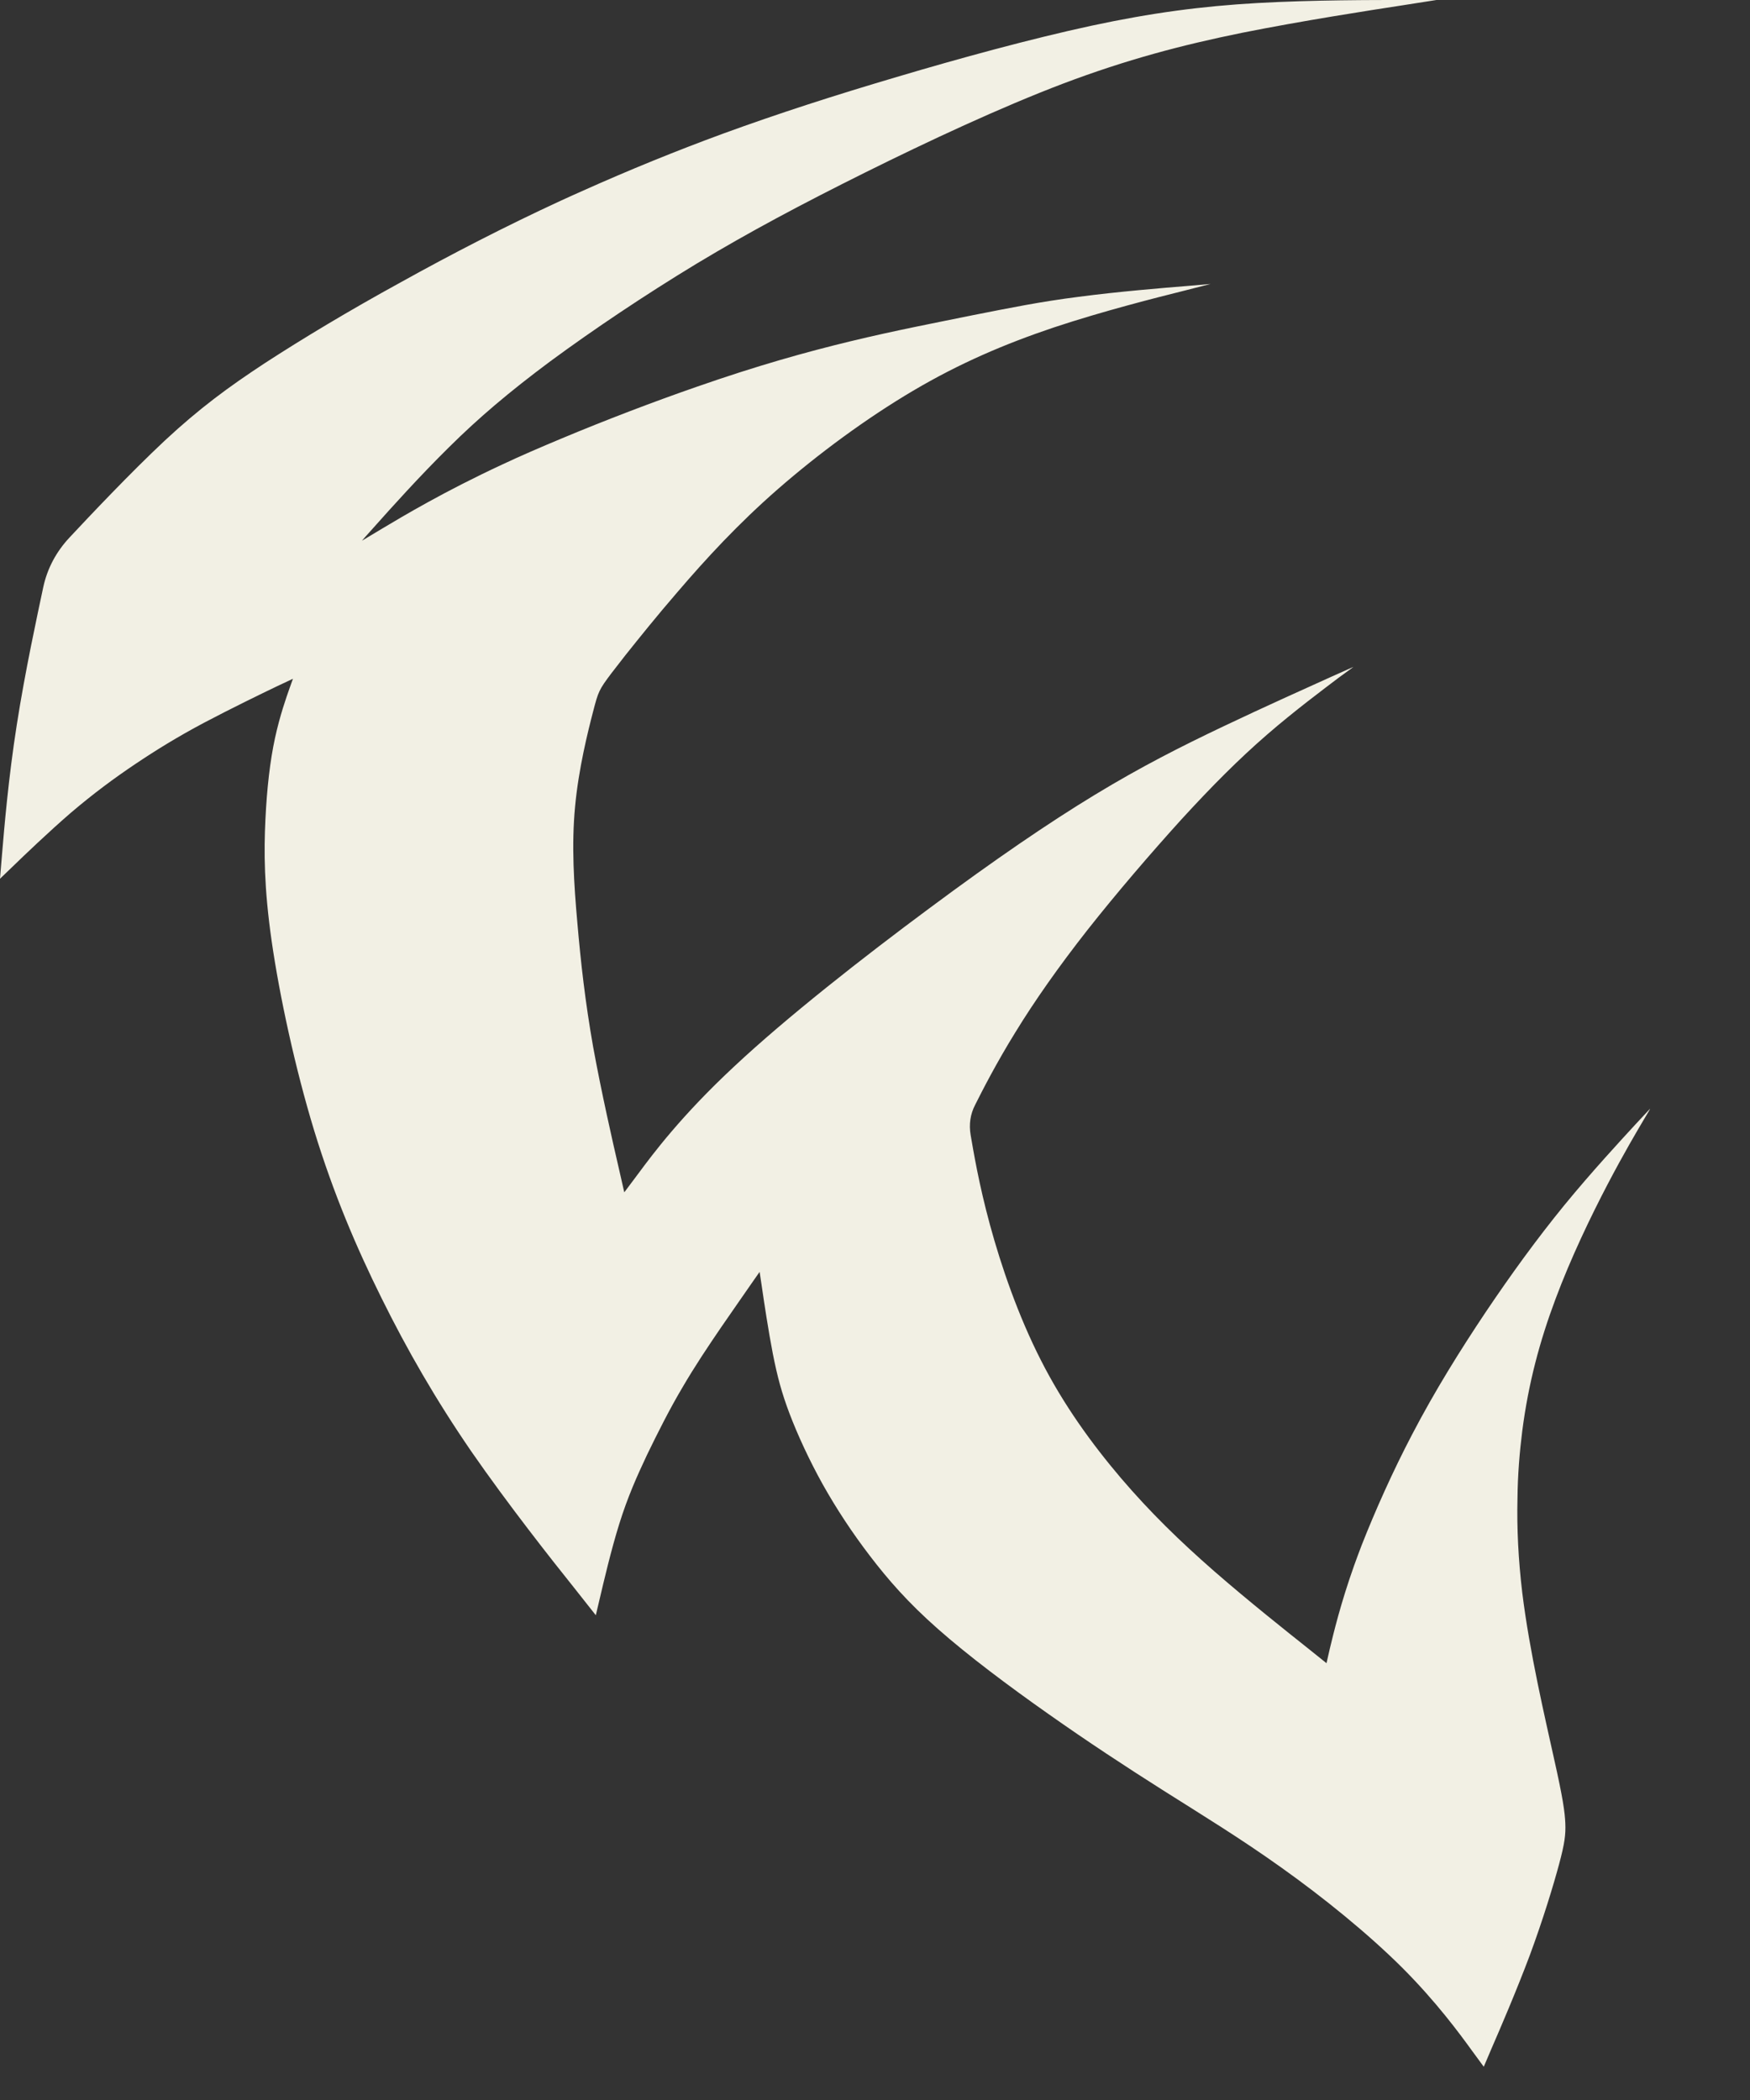 <?xml version="1.0" encoding="utf-8"?>
<svg xmlns="http://www.w3.org/2000/svg" fill="none" height="100%" overflow="visible" preserveAspectRatio="none" style="display: block;" viewBox="0 0 15 18" width="100%">
<rect x="0" y="0" width="15" height="18" fill="#333333" stroke="none"/>
<path clip-rule="evenodd" d="M14.143 9.506C14.14 9.513 14.128 9.532 14.089 9.598C14.033 9.693 13.921 9.881 13.778 10.154C13.636 10.426 13.465 10.78 13.332 11.137C13.198 11.495 13.101 11.855 13.048 12.265C13.025 12.447 13.009 12.64 13.007 12.844C13.001 13.098 13.014 13.366 13.048 13.652C13.111 14.165 13.245 14.732 13.32 15.073C13.397 15.415 13.413 15.533 13.417 15.628C13.421 15.725 13.412 15.799 13.363 15.981C13.314 16.163 13.226 16.453 13.112 16.761C12.997 17.067 12.858 17.39 12.787 17.553L12.718 17.715L12.616 17.576C12.516 17.438 12.313 17.16 12.019 16.866C11.726 16.574 11.343 16.264 10.986 16.01C10.629 15.755 10.3 15.555 9.973 15.348C9.646 15.141 9.322 14.928 8.986 14.691C8.649 14.454 8.299 14.192 8.04 13.963C7.78 13.734 7.61 13.537 7.457 13.337C7.304 13.137 7.171 12.935 7.053 12.725C6.936 12.515 6.836 12.297 6.768 12.118C6.7 11.939 6.663 11.799 6.624 11.602C6.586 11.406 6.548 11.154 6.53 11.028L6.511 10.902L6.457 10.979C6.402 11.059 6.293 11.214 6.181 11.377C6.07 11.54 5.957 11.708 5.848 11.895C5.739 12.079 5.637 12.282 5.546 12.47C5.457 12.659 5.38 12.832 5.309 13.059C5.238 13.285 5.173 13.565 5.14 13.705L5.107 13.845L4.919 13.607C4.729 13.37 4.353 12.893 4.042 12.444C3.733 11.994 3.49 11.57 3.272 11.13C3.053 10.689 2.858 10.23 2.693 9.691C2.529 9.153 2.396 8.535 2.329 8.07C2.262 7.605 2.262 7.295 2.275 7.024C2.288 6.754 2.315 6.521 2.357 6.327C2.399 6.133 2.455 5.975 2.483 5.896C2.505 5.833 2.51 5.821 2.511 5.818C2.507 5.82 2.486 5.83 2.377 5.881C2.243 5.945 1.976 6.075 1.749 6.195C1.523 6.315 1.34 6.428 1.158 6.55C0.978 6.671 0.802 6.801 0.608 6.966C0.416 7.132 0.208 7.331 0.104 7.432L0 7.532L0.018 7.316C0.036 7.101 0.072 6.669 0.144 6.212C0.215 5.755 0.32 5.273 0.371 5.032C0.406 4.871 0.482 4.729 0.597 4.606C0.77 4.421 1.118 4.052 1.413 3.776C1.709 3.501 1.954 3.32 2.274 3.11C2.596 2.901 2.993 2.662 3.429 2.423C3.864 2.181 4.335 1.938 4.803 1.722C4.865 1.694 4.927 1.665 4.989 1.638C5.393 1.457 5.793 1.294 6.199 1.145C6.668 0.974 7.144 0.82 7.686 0.66C8.227 0.499 8.835 0.333 9.353 0.221C9.87 0.11 10.3 0.053 10.778 0.026C11.256 -0.001 11.783 3.86803e-06 12.047 3.86803e-06H12.312C12.312 3.86803e-06 12.312 3.47176e-06 12.025 0.045C11.739 0.089 11.168 0.177 10.647 0.281C10.126 0.387 9.657 0.511 9.114 0.716C8.572 0.922 7.955 1.211 7.419 1.477C6.882 1.744 6.424 1.987 5.971 2.26C5.525 2.53 5.081 2.829 4.729 3.088C4.727 3.091 4.722 3.094 4.718 3.096C4.365 3.359 4.103 3.581 3.85 3.832C3.595 4.083 3.348 4.359 3.224 4.498C3.132 4.601 3.108 4.627 3.102 4.635C3.107 4.632 3.136 4.614 3.277 4.53C3.453 4.425 3.807 4.213 4.304 3.982C4.461 3.908 4.633 3.834 4.81 3.76C5.194 3.599 5.607 3.442 5.967 3.317C6.494 3.133 6.907 3.018 7.291 2.925C7.676 2.832 8.033 2.764 8.342 2.701C8.652 2.64 8.915 2.586 9.247 2.544C9.579 2.5 9.979 2.467 10.18 2.451C10.325 2.439 10.364 2.435 10.376 2.434C10.364 2.437 10.322 2.448 10.149 2.492C9.917 2.55 9.456 2.666 9.032 2.807C8.61 2.949 8.225 3.114 7.827 3.349C7.427 3.585 7.014 3.89 6.669 4.191C6.324 4.492 6.048 4.793 5.805 5.077C5.631 5.278 5.475 5.473 5.36 5.617C5.314 5.676 5.274 5.728 5.242 5.769C5.134 5.912 5.128 5.928 5.084 6.098C5.04 6.267 4.959 6.589 4.929 6.916C4.898 7.244 4.919 7.577 4.949 7.912C4.978 8.248 5.016 8.587 5.084 8.973C5.154 9.358 5.252 9.789 5.302 10.005L5.351 10.22L5.473 10.057C5.594 9.894 5.837 9.566 6.29 9.144C6.742 8.72 7.404 8.202 7.965 7.786C8.526 7.369 8.988 7.053 9.387 6.811C9.786 6.569 10.123 6.399 10.482 6.228C10.841 6.057 11.223 5.886 11.413 5.8C11.556 5.736 11.592 5.72 11.601 5.716C11.594 5.722 11.568 5.741 11.477 5.807C11.352 5.902 11.1 6.089 10.859 6.298C10.617 6.508 10.388 6.738 10.126 7.024C9.866 7.311 9.572 7.653 9.322 7.97C9.073 8.287 8.867 8.581 8.704 8.847C8.54 9.112 8.418 9.351 8.358 9.471C8.317 9.55 8.304 9.637 8.32 9.73C8.344 9.869 8.39 10.149 8.486 10.501C8.582 10.854 8.728 11.279 8.922 11.659C9.115 12.04 9.358 12.375 9.607 12.668C9.857 12.961 10.114 13.211 10.408 13.468C10.704 13.726 11.037 13.99 11.203 14.122L11.37 14.256L11.399 14.129C11.43 14.002 11.489 13.75 11.607 13.418C11.627 13.362 11.649 13.303 11.672 13.243C11.788 12.948 11.938 12.612 12.103 12.297C12.3 11.919 12.517 11.572 12.735 11.246C12.953 10.922 13.173 10.619 13.407 10.332C13.642 10.045 13.892 9.775 14.017 9.639C14.112 9.538 14.135 9.512 14.142 9.505L14.143 9.506Z" fill="#F2F0E4" fill-rule="evenodd" id="Vector"/>
</svg>